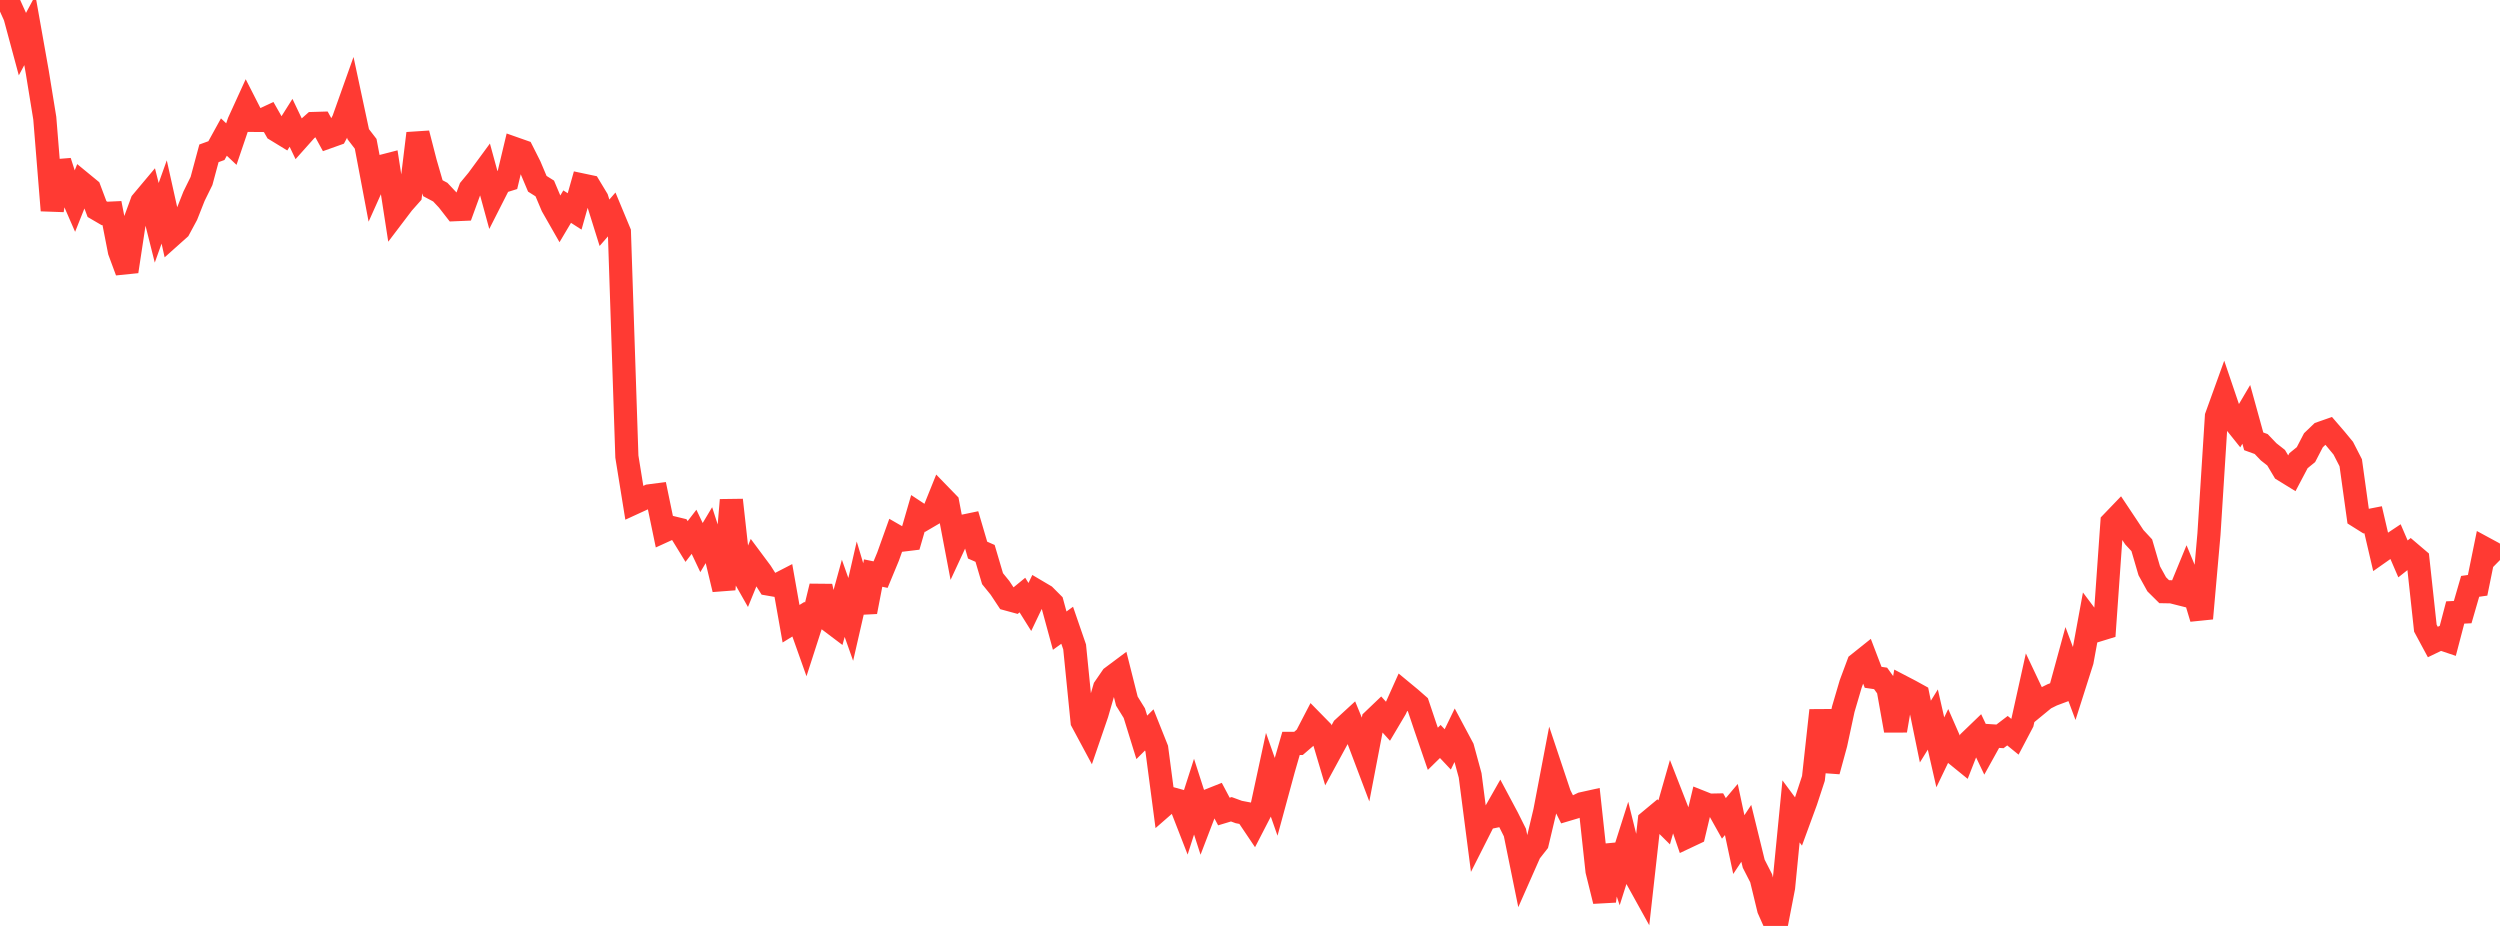 <?xml version="1.0" standalone="no"?>
<!DOCTYPE svg PUBLIC "-//W3C//DTD SVG 1.1//EN" "http://www.w3.org/Graphics/SVG/1.1/DTD/svg11.dtd">

<svg width="135" height="50" viewBox="0 0 135 50" preserveAspectRatio="none" 
  xmlns="http://www.w3.org/2000/svg"
  xmlns:xlink="http://www.w3.org/1999/xlink">


<polyline points="0.0, 0.317 0.403, 0.0 0.806, 0.89 1.209, 2.385 1.612, 1.633 2.015, 3.903 2.418, 6.381 2.821, 11.363 3.224, 8.72 3.627, 9.974 4.03, 10.897 4.433, 9.887 4.836, 10.218 5.239, 11.29 5.642, 11.525 6.045, 11.506 6.448, 13.567 6.851, 14.657 7.254, 12.004 7.657, 10.906 8.06, 10.426 8.463, 12.032 8.866, 10.906 9.269, 12.72 9.672, 12.36 10.075, 11.612 10.478, 10.593 10.881, 9.774 11.284, 8.279 11.687, 8.133 12.09, 7.401 12.493, 7.781 12.896, 6.595 13.299, 5.713 13.701, 6.501 14.104, 6.504 14.507, 6.317 14.91, 7.025 15.313, 7.271 15.716, 6.632 16.119, 7.477 16.522, 7.025 16.925, 6.669 17.328, 6.657 17.731, 7.395 18.134, 7.251 18.537, 6.493 18.94, 5.361 19.343, 7.243 19.746, 7.766 20.149, 9.898 20.552, 8.999 20.955, 8.895 21.358, 11.501 21.761, 10.97 22.164, 10.516 22.567, 7.204 22.97, 8.772 23.373, 10.162 23.776, 10.376 24.179, 10.804 24.582, 11.322 24.985, 11.305 25.388, 10.199 25.791, 9.712 26.194, 9.163 26.597, 10.637 27.0, 9.843 27.403, 9.717 27.806, 8.028 28.209, 8.17 28.612, 8.969 29.015, 9.924 29.418, 10.177 29.821, 11.131 30.224, 11.837 30.627, 11.158 31.03, 11.417 31.433, 9.987 31.836, 10.072 32.239, 10.74 32.642, 12.029 33.045, 11.566 33.448, 12.535 33.851, 24.657 34.254, 27.153 34.657, 26.968 35.06, 26.777 35.463, 26.725 35.866, 28.669 36.269, 28.485 36.672, 28.583 37.075, 29.241 37.478, 28.717 37.881, 29.569 38.284, 28.894 38.687, 30.143 39.09, 31.826 39.493, 27.002 39.896, 30.637 40.299, 31.348 40.701, 30.363 41.104, 30.904 41.507, 31.543 41.91, 31.613 42.313, 31.405 42.716, 33.682 43.119, 33.434 43.522, 34.57 43.925, 33.321 44.328, 31.663 44.731, 33.471 45.134, 33.775 45.537, 32.31 45.94, 33.448 46.343, 31.69 46.746, 33.039 47.149, 30.946 47.552, 31.029 47.955, 30.057 48.358, 28.93 48.761, 29.162 49.164, 29.113 49.567, 27.722 49.97, 27.988 50.373, 27.752 50.776, 26.751 51.179, 27.166 51.582, 29.288 51.985, 28.42 52.388, 28.336 52.791, 29.706 53.194, 29.883 53.597, 31.248 54.0, 31.745 54.403, 32.354 54.806, 32.464 55.209, 32.133 55.612, 32.777 56.015, 31.933 56.418, 32.171 56.821, 32.575 57.224, 34.055 57.627, 33.764 58.03, 34.934 58.433, 38.964 58.836, 39.714 59.239, 38.54 59.642, 37.146 60.045, 36.56 60.448, 36.259 60.851, 37.861 61.254, 38.512 61.657, 39.817 62.06, 39.415 62.463, 40.425 62.866, 43.48 63.269, 43.128 63.672, 43.239 64.075, 44.276 64.478, 43.019 64.881, 44.273 65.284, 43.221 65.687, 43.061 66.09, 43.822 66.493, 43.701 66.896, 43.849 67.299, 43.926 67.701, 44.524 68.104, 43.743 68.507, 41.874 68.91, 43.023 69.313, 41.539 69.716, 40.142 70.119, 40.143 70.522, 39.796 70.925, 39.02 71.328, 39.431 71.731, 40.788 72.134, 40.047 72.537, 39.31 72.94, 38.94 73.343, 39.921 73.746, 40.988 74.149, 38.89 74.552, 38.505 74.955, 38.952 75.358, 38.272 75.761, 37.375 76.164, 37.708 76.567, 38.061 76.97, 39.26 77.373, 40.435 77.776, 40.04 78.179, 40.468 78.582, 39.636 78.985, 40.391 79.388, 41.872 79.791, 44.987 80.194, 44.19 80.597, 44.106 81.0, 43.396 81.403, 44.152 81.806, 44.958 82.209, 46.94 82.612, 46.028 83.015, 45.514 83.418, 43.819 83.821, 41.706 84.224, 42.912 84.627, 43.715 85.03, 43.595 85.433, 43.4 85.836, 43.311 86.239, 47.029 86.642, 48.659 87.045, 45.655 87.448, 46.864 87.851, 45.594 88.254, 47.218 88.657, 47.946 89.06, 44.343 89.463, 44.008 89.866, 44.408 90.269, 42.995 90.672, 44.027 91.075, 45.201 91.478, 45.011 91.881, 43.319 92.284, 43.479 92.687, 43.471 93.09, 44.192 93.493, 43.713 93.896, 45.608 94.299, 45 94.701, 46.64 95.104, 47.428 95.507, 49.094 95.91, 50.0 96.313, 47.921 96.716, 43.816 97.119, 44.36 97.522, 43.261 97.925, 42.034 98.328, 38.361 98.731, 41.647 99.134, 40.17 99.537, 38.296 99.94, 36.925 100.343, 35.843 100.746, 35.521 101.149, 36.575 101.552, 36.634 101.955, 37.192 102.358, 39.452 102.761, 37.108 103.164, 37.318 103.567, 37.54 103.97, 39.506 104.373, 38.855 104.776, 40.627 105.179, 39.787 105.582, 40.707 105.985, 41.034 106.388, 40.006 106.791, 39.618 107.194, 40.465 107.597, 39.738 108.0, 39.764 108.403, 39.457 108.806, 39.785 109.209, 39.019 109.612, 37.201 110.015, 38.053 110.418, 37.722 110.821, 37.521 111.224, 37.37 111.627, 35.893 112.03, 36.969 112.433, 35.702 112.836, 33.508 113.239, 34.044 113.642, 33.92 114.045, 28.213 114.448, 27.794 114.851, 28.399 115.254, 29.01 115.657, 29.444 116.06, 30.822 116.463, 31.552 116.866, 31.951 117.269, 31.958 117.672, 32.06 118.075, 31.08 118.478, 32.052 118.881, 33.395 119.284, 28.839 119.687, 22.486 120.09, 21.369 120.493, 22.556 120.896, 23.059 121.299, 22.376 121.701, 23.832 122.104, 23.978 122.507, 24.4 122.91, 24.716 123.313, 25.393 123.716, 25.641 124.119, 24.877 124.522, 24.55 124.925, 23.774 125.328, 23.388 125.731, 23.247 126.134, 23.715 126.537, 24.203 126.94, 24.989 127.343, 27.892 127.746, 28.145 128.149, 28.066 128.552, 29.796 128.955, 29.513 129.358, 29.245 129.761, 30.18 130.164, 29.861 130.567, 30.204 130.97, 33.921 131.373, 34.669 131.776, 34.475 132.179, 34.611 132.582, 33.074 132.985, 33.054 133.388, 31.663 133.791, 31.606 134.194, 29.626 134.597, 29.844 135.0, 30.242" fill="none" stroke="#ff3a33" stroke-width="1.25"/>

</svg>